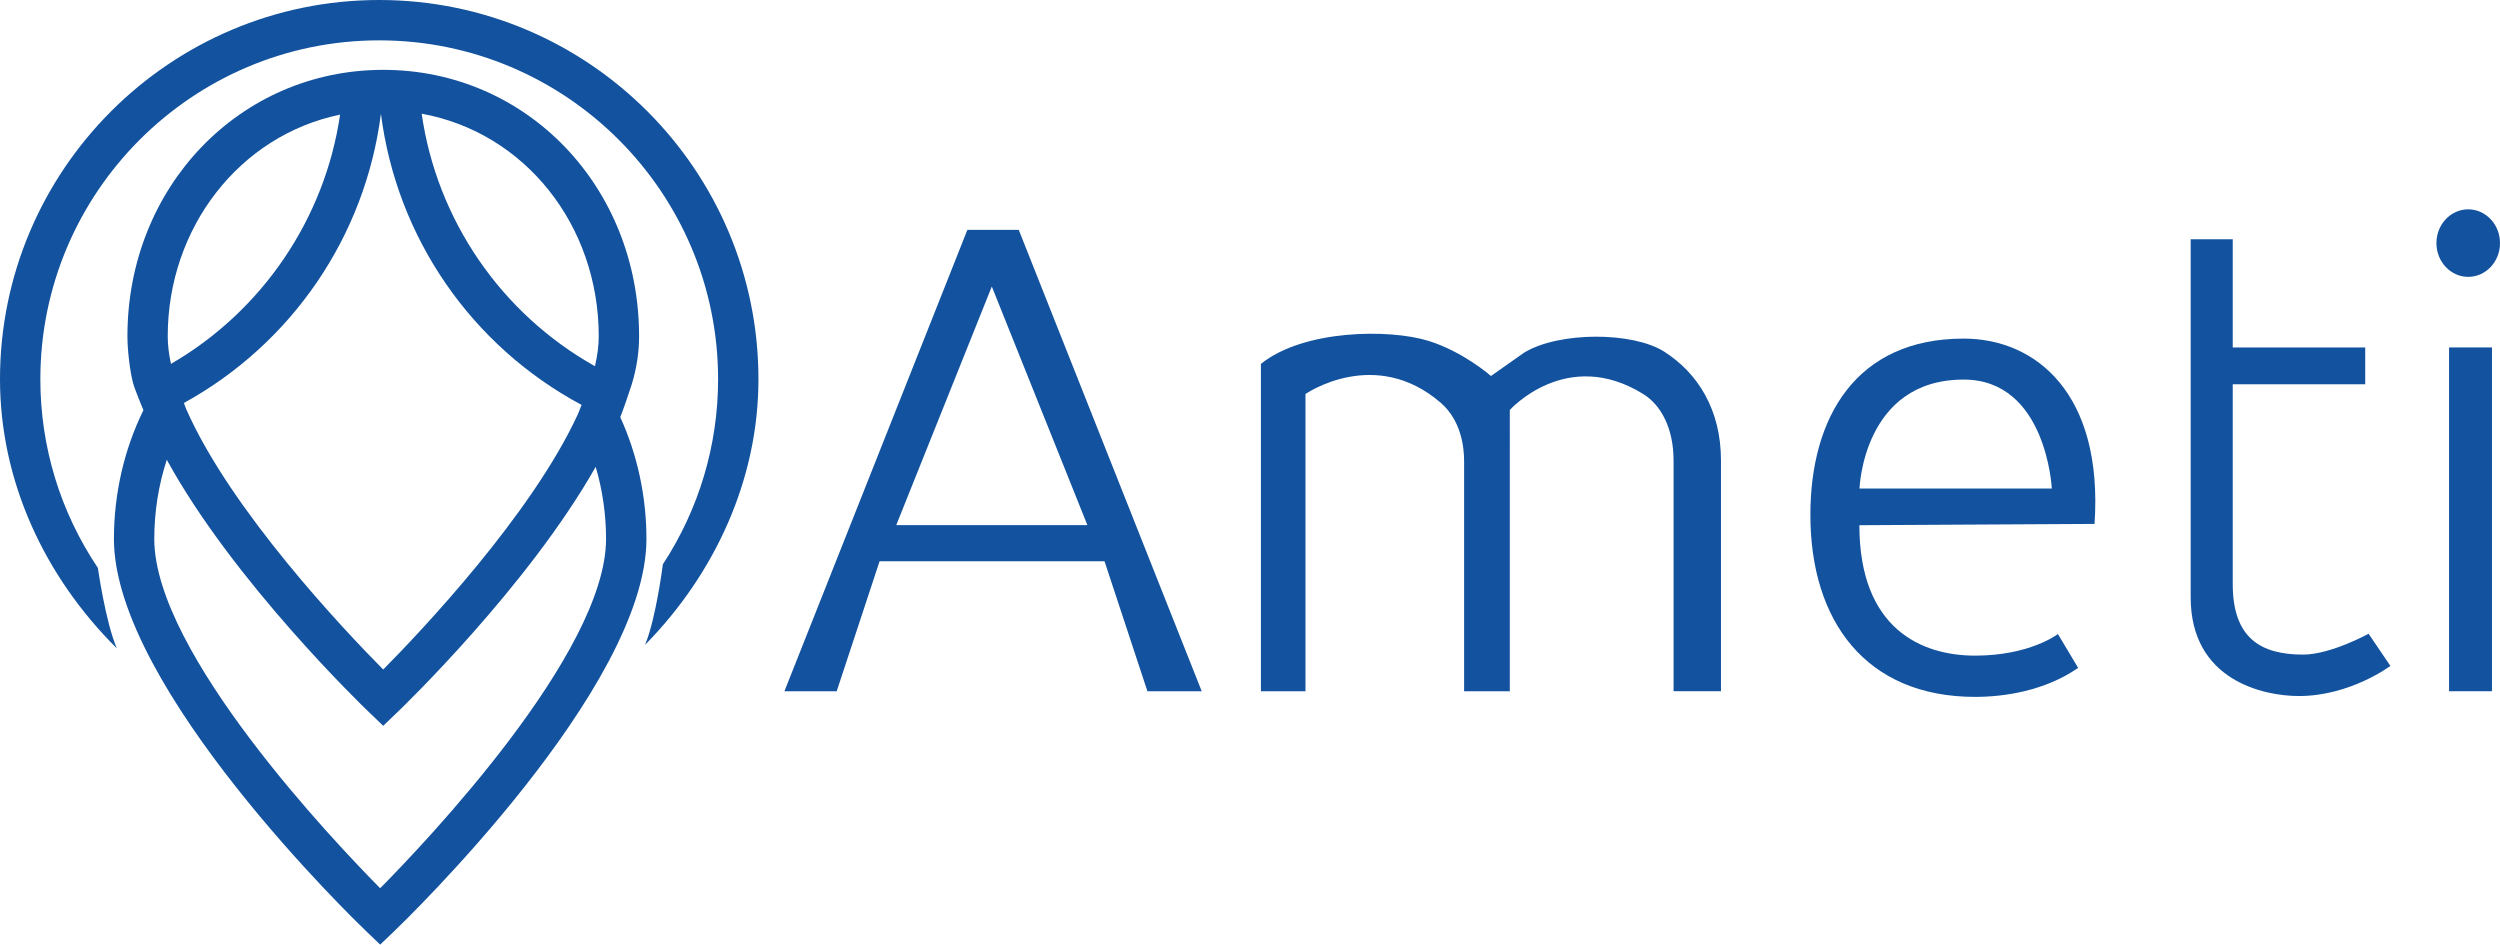 <?xml version="1.0" encoding="UTF-8"?> <!-- Generator: Adobe Illustrator 27.0.0, SVG Export Plug-In . SVG Version: 6.00 Build 0) --> <svg xmlns="http://www.w3.org/2000/svg" xmlns:xlink="http://www.w3.org/1999/xlink" id="Слой_1" x="0px" y="0px" viewBox="0 0 557.59 210.68" style="enable-background:new 0 0 557.59 210.68;" xml:space="preserve"> <style type="text/css"> .st0{fill:#12529E;} .st1{fill:none;} </style> <g> <g> <path class="st0" d="M437.97,75.52c-24.06,0-34.19,17.61-34.19,39.33c0,23.73,12.43,40.58,36.74,40.58 c6.41,0,15.51-1.3,22.98-6.47l-4.51-7.55c0,0-6.21,4.82-18.47,4.82c-11.87,0-25.81-5.92-25.81-29.09l52.45-0.29 C469.12,87.77,454.06,75.52,437.97,75.52z M414.74,108.96c0,0,0.77-24.3,23.23-24.3c18.48,0,19.66,24.3,19.66,24.3H414.74z"></path> </g> </g> <polygon class="st1" points="199.89,117.13 242.52,117.13 221.21,63.9 "></polygon> <path class="st1" d="M132.88,84.06c-22.51-12.12-37.84-34.47-41-59.78l-0.16-1.31l1.31,0.2c24.63,3.75,42.51,25.55,42.51,51.83 c0,2.56-0.41,5.4-1.21,8.44L134,84.66L132.88,84.06z"></path> <path class="st1" d="M133.36,83.18c0.76-2.86,1.18-5.61,1.18-8.18c0-26.18-17.78-47.21-41.66-50.85 C96,49.14,111.12,71.2,133.36,83.18z"></path> <path class="st1" d="M84.76,151.45c-7.94-7.96-34.64-35.78-45.07-59.42l-1.18-3.08l0.78-0.42C63.78,75.4,80.18,51.09,83.17,23.52 l0.09-0.87l1.28-0.04c0.31-0.01,0.62-0.02,0.94-0.02l0.29,0.01h0.9l0.1,0.89c3.01,27.95,19.72,52.42,44.67,65.47l0.79,0.42 l-1.44,3.68c-10.77,23.47-36.86,50.63-44.6,58.4l-0.71,0.71L84.76,151.45z"></path> <path class="st1" d="M39.76,89.42l0.85,2.21c10.33,23.43,36.72,50.95,44.86,59.12c8.01-8.04,33.73-34.87,44.38-58.06l1.11-2.84 C105.8,76.69,88.8,51.77,85.76,23.6c-0.1,0-0.19-0.01-0.29-0.01c-0.44,0-0.87,0.02-1.31,0.03C81.15,51.42,64.46,76.17,39.76,89.42z"></path> <path class="st1" d="M84.08,200.24c-12.12-12.15-51.67-53.83-51.67-80.01c0-7.08,1.23-13.98,3.66-20.51l0.78-2.11l1.04,1.99 c14.36,27.54,44.57,56.65,45.85,57.87l1.73,1.66l1.73-1.66c1.23-1.18,30.37-29.25,45.03-56.33l1.09-2.02l0.74,2.17 c2.06,6.1,3.11,12.47,3.11,18.94c0,26.18-39.55,67.86-51.67,80.01l-0.71,0.71L84.08,200.24z"></path> <path class="st1" d="M87.89,158.19l-2.42,2.32l-2.42-2.32c-1.66-1.59-31.65-30.52-46.04-58.13c-2.36,6.34-3.6,13.19-3.6,20.16 c0,26.12,40.9,68.8,51.38,79.31c10.48-10.51,51.38-53.19,51.38-79.31c0-6.39-1.06-12.71-3.06-18.62 C118.43,128.74,89.52,156.63,87.89,158.19z"></path> <path class="st1" d="M36.49,82.93c-0.72-2.84-1.08-5.51-1.08-7.94c0-25.73,17.43-47.45,41.45-51.65l1.34-0.23l-0.17,1.35 c-3.17,24.82-18.15,46.92-40.07,59.1l-1.14,0.63L36.49,82.93z"></path> <path class="st1" d="M77.03,24.33C53.68,28.41,36.41,49.2,36.41,75c0,2.43,0.37,5.01,1.05,7.69C59.14,70.64,73.9,48.86,77.03,24.33z "></path> <path class="st0" d="M81.68,207.7c-2.3-2.2-56.27-54.27-56.27-87.48c0-10.05,2.27-19.98,6.58-28.74c-0.13-0.33-1.87-4.44-2.29-5.98 c-0.7-2.55-1.28-7.34-1.28-10.51c0-33.31,25.07-59.41,57.06-59.41c32,0,57.06,26.09,57.06,59.41c0,3.27-0.46,6.92-1.65,10.77 c-0.57,1.84-2,5.95-2.55,7.28c3.82,8.35,5.84,17.74,5.84,27.18c0,33.21-53.97,85.28-56.27,87.48l-3.11,2.98L81.68,207.7z M37.2,102.54c-1.85,5.67-2.79,11.61-2.79,17.68c0,25.41,40.44,67.84,50.38,77.89c9.94-10.04,50.38-52.48,50.38-77.89 c0-5.48-0.78-10.88-2.31-16.1c-15.12,26.71-43.07,53.62-44.28,54.78l-3.11,2.98l-3.11-2.98C81.1,157.71,52.09,129.75,37.2,102.54z M41.54,91.27c9.98,22.63,35.28,49.32,43.93,58.06c8.45-8.54,33.17-34.61,43.47-57.06l0.77-1.96 c-24.62-13.19-41.22-37.32-44.75-64.93c-3.49,27.26-19.8,51.22-43.95,64.5L41.54,91.27z M94.05,25.36 c3.39,23.69,17.72,44.58,38.65,56.32c0.56-2.4,0.84-4.64,0.84-6.68C133.54,50.18,117.01,29.53,94.05,25.36z M75.85,25.57 C53.49,30.17,37.41,50.73,37.41,75c0,1.89,0.24,3.96,0.72,6.16C58.47,69.39,72.46,48.77,75.85,25.57z"></path> <path class="st0" d="M26.05,144.6C9.9,128.57,0,107.26,0,84.58C0,37.94,37.94,0,84.58,0s84.58,37.94,84.58,84.58 c0,22.27-9.63,43.31-25.29,59.25l0,0c2.48-6.01,3.97-17.96,3.97-17.96c8.06-12.31,12.32-26.59,12.32-41.29 C160.16,42.91,126.26,9,84.58,9C42.91,9,9,42.91,9,84.58c0,15.05,4.44,29.61,12.83,42.08C21.83,126.66,23.51,138.62,26.05,144.6 L26.05,144.6z"></path> <path class="st0" d="M215.76,51.27l-40.81,102.91h11.66l9.57-29h50.17l9.57,29h12.11L227.22,51.27H215.76z M199.89,117.13 l21.32-53.23l21.32,53.23H199.89z"></path> <path class="st0" d="M371.21,78.45c-7.02-4.49-23.49-4.53-31.27,0.2l-7.4,5.21c0,0-6.14-5.41-13.93-7.83 c-8.7-2.71-27.83-2.55-37.38,5.13v73.02h9.94v-66.3c0,0,15.51-10.77,30.22,2c4.42,3.84,5.16,9.67,5.16,12.91 c0,14.02,0,51.38,0,51.38h10.19V91.44c0,0,12.64-14.14,29.74-3.57c3.92,2.42,6.79,7.51,6.79,14.91c0,4.21,0,51.38,0,51.38h10.57 c0,0,0-46.86,0-51.45C383.84,91.35,378.66,83.22,371.21,78.45z"></path> <ellipse class="st0" cx="550.5" cy="54.22" rx="7.09" ry="7.53"></ellipse> <rect x="546.23" y="77.49" class="st0" width="9.57" height="76.68"></rect> <path class="st0" d="M528.28,141.35c0,0-8.45,4.65-14.6,4.65c-9.38,0-15.7-3.6-15.7-15.74V85.7h29.55v-8.21h-0.06h-29.49V53.37 h-9.38v79.85c0,18.57,16.28,22.02,24.13,22.02c11.49,0,20.41-6.72,20.41-6.72L528.28,141.35z"></path> </svg> 